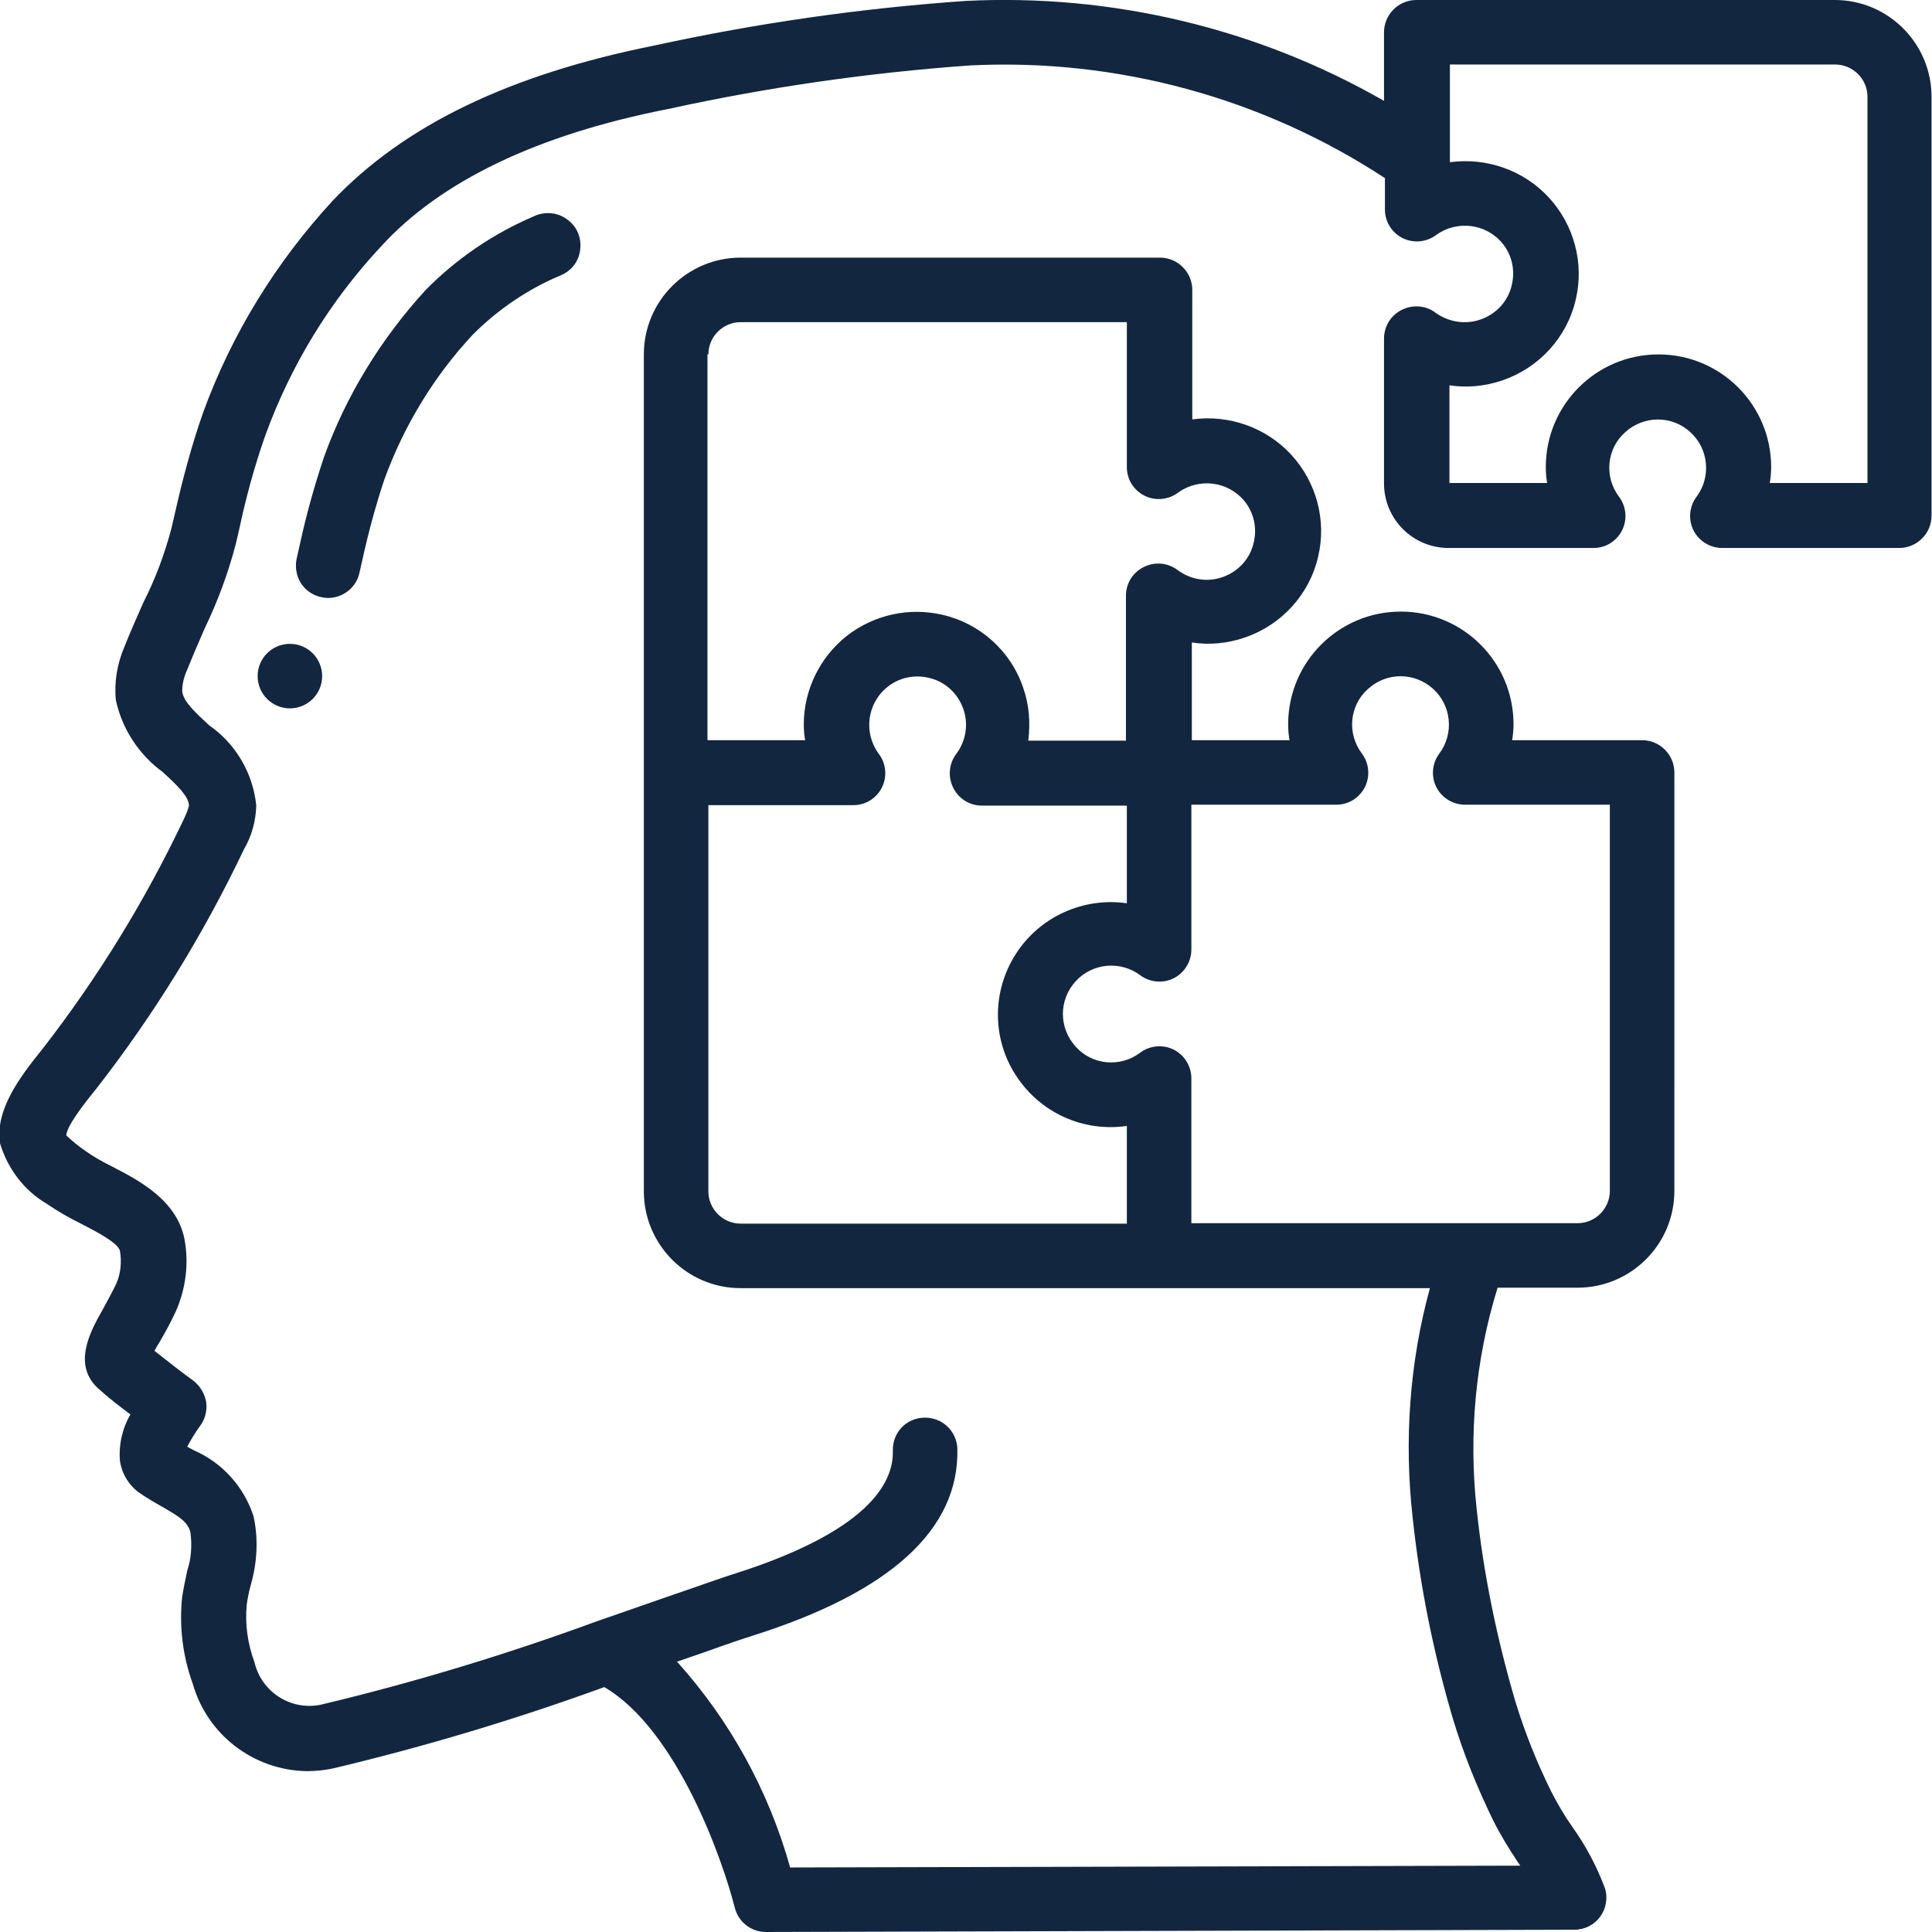 <?xml version="1.0" encoding="utf-8"?>
<!-- Generator: Adobe Illustrator 23.1.0, SVG Export Plug-In . SVG Version: 6.00 Build 0)  -->
<svg version="1.1" id="圖層_1" xmlns="http://www.w3.org/2000/svg" xmlns:xlink="http://www.w3.org/1999/xlink" x="0px" y="0px"
	 viewBox="0 0 425.2 425.2" style="enable-background:new 0 0 425.2 425.2;" xml:space="preserve">
<style type="text/css">
	.st0{fill:#122640;}
</style>
<g id="Page-1">
	<g id="_x30_07---Autism" transform="translate(-1, 0)">
		<path id="Shape" class="st0" d="M11.4,265c2.3,1.6,4.8,3,7.4,4.3c3.1,1.6,8.2,4.2,8.6,6c0.4,2.4,0.2,4.9-0.8,7.2
			c-1.1,2.3-2.2,4.2-3.1,5.9c-2.6,4.6-6.9,12.3-0.4,17.6c1.5,1.4,4.2,3.5,6.6,5.3c-1.8,3.1-2.6,6.7-2.3,10.2c0.4,2.8,1.9,5.3,4.2,7
			c1.6,1.1,3.3,2.1,4.9,3c4.2,2.4,5.8,3.5,6.4,5.7c0.4,2.9,0.2,5.8-0.7,8.5c-0.4,1.9-0.8,3.8-1.1,5.7c-0.7,6.5,0.1,13,2.3,19.1
			c3.2,11.3,13.4,19.1,25.1,19.3c2,0,3.9-0.2,5.8-0.6c20.2-4.8,40.2-10.8,59.7-17.9c16,9.4,26,37.9,28.7,48.5
			c0.8,3.2,3.6,5.4,6.9,5.4l177.9-0.5c2.3,0,4.4-1.1,5.7-2.9s1.7-4.2,1-6.3c-1.8-4.8-4.2-9.3-7.2-13.5c-1.7-2.4-3.2-5-4.6-7.7
			c-3.2-6.5-5.9-13.2-8-20.2c-4-13.7-6.9-27.7-8.4-41.9c-1.8-16.4-0.3-33,4.6-48.8h17.6c11.7,0,21.3-9.5,21.3-21.3V170
			c0-3.9-3.2-7.1-7.1-7.1h-28.6c0.2-1.2,0.3-2.4,0.3-3.5c0-13.7-11.1-24.8-24.8-24.8s-24.8,11.1-24.8,24.8c0,1.2,0.1,2.4,0.3,3.5
			h-21.5v-21.5c3.9,0.6,7.9,0.2,11.7-1.1c8.1-2.8,14.2-9.5,16.1-17.8c1.9-8-0.4-16.4-5.9-22.4s-13.7-8.9-21.8-7.8V63.8
			c0-3.9-3.2-7.1-7.1-7.1H164c-11.7,0-21.3,9.5-21.3,21.3v184.2c0,11.7,9.5,21.3,21.3,21.3h151.7c-4.5,16.4-5.7,33.6-3.8,50.5
			c1.6,15,4.6,29.9,8.9,44.4c2.3,7.6,5.3,15,8.8,22.2c1.6,3.2,3.5,6.3,5.5,9.3l0.5,0.7L174.9,411c-4.7-16.8-13.2-32.3-24.9-45.3
			l6.4-2.2c4.7-1.7,8.3-2.9,10.2-3.5c30.4-9.6,45.5-23.4,45.1-41.1c-0.1-3.9-3.3-7-7.3-6.9s-7,3.3-6.9,7.3
			c0.2,7.3-5.8,17.9-35.3,27.2c-1.9,0.6-5.6,1.9-10.5,3.6c-5.3,1.8-12,4.2-19.3,6.7l0,0c-19.9,7.3-40.3,13.5-60.9,18.4
			c-6.6,1.3-13-2.9-14.5-9.4c-1.5-4-2.1-8.4-1.7-12.6c0.2-1.5,0.5-3,0.9-4.4c1.4-4.9,1.7-10.1,0.6-15.1c-2.1-6.5-6.9-11.8-13.1-14.5
			l-1.5-0.8c0.8-1.5,1.7-3,2.7-4.4c1.2-1.5,1.7-3.4,1.5-5.3c-0.3-1.9-1.3-3.6-2.8-4.8c-1.7-1.2-5.7-4.3-8.6-6.6
			c0.3-0.6,0.7-1.3,1.1-1.9c1.1-1.9,2.4-4.2,3.6-6.8c2.2-5,2.9-10.5,1.9-15.9c-1.7-8.6-10-12.9-16-16c-2-1-4-2.1-5.8-3.4
			c-1.5-1-2.9-2.2-4.2-3.4c0-1.1,1.2-3.7,6.6-10.3c12.7-16.3,23.6-34,32.5-52.7c1.7-2.9,2.6-6.2,2.7-9.6
			c-0.7-7.1-4.5-13.6-10.4-17.7c-2.8-2.6-5.6-5.1-5.9-7.4c0-1.7,0.4-3.3,1.1-4.8c1.2-3,2.5-6,3.8-9c2.9-6,5.2-12.2,6.9-18.7l0.7-3
			c1.5-7.1,3.4-14.1,5.8-20.9C65,80.4,73.6,66.3,84.8,54.3C98,39.8,119.4,29.6,148,24c21.9-4.8,44.1-8,66.5-9.6
			c32.3-1.6,64.3,7.1,91.3,24.8v6.9c0,2.7,1.5,5.1,3.9,6.3s5.3,0.9,7.4-0.7c4.6-3.3,11-2.5,14.6,1.9c2.1,2.6,2.8,6,2,9.2
			c-0.8,3.5-3.4,6.3-6.8,7.5c-3.4,1.2-7.1,0.6-10-1.5c-2.1-1.6-5-1.8-7.4-0.6c-2.4,1.2-3.9,3.6-3.9,6.3v31.9
			c0,7.8,6.3,14.2,14.2,14.2h31.9c2.7,0,5.1-1.5,6.3-3.9c1.2-2.4,0.9-5.3-0.7-7.4c-3.3-4.4-2.7-10.6,1.4-14.2
			c4.1-3.7,10.3-3.7,14.3,0c4.1,3.7,4.6,9.9,1.4,14.2c-1.6,2.1-1.9,5-0.7,7.4c1.2,2.4,3.7,3.9,6.3,3.9h39c3.9,0,7.1-3.2,7.1-7.1
			V21.3c0-11.7-9.5-21.3-21.3-21.3h-92.1c-3.9,0-7.1,3.2-7.1,7.1v15.1c-27.9-16-59.9-23.6-92-22c-23.1,1.6-46,4.9-68.5,9.8
			c-32,6.4-55.2,17.6-71,34.3C61.7,57.8,52,73.5,45.7,90.8c-2.6,7.4-4.6,15-6.3,22.6l-0.7,3c-1.5,5.6-3.5,11-6.1,16.1
			c-1.4,3.2-2.9,6.5-4.2,9.8c-1.6,3.7-2.3,7.8-1.9,11.8c1.4,6.4,5.1,12,10.3,15.8c3.5,3.2,5.7,5.4,5.8,7.4c-0.3,1.1-0.7,2.1-1.2,3.1
			c-8.5,17.9-18.9,34.8-31,50.4c-5.1,6.3-10.5,13.5-9.4,20.8C2.7,257.3,6.4,262.1,11.4,265z M156.9,78c0-3.9,3.2-7.1,7.1-7.1h85
			v31.9c0,2.7,1.5,5.1,3.9,6.3c2.4,1.2,5.3,0.9,7.4-0.7c4.6-3.3,11-2.5,14.6,1.9c2.1,2.6,2.8,6,2,9.2c-0.8,3.5-3.4,6.3-6.8,7.5
			c-3.4,1.2-7.1,0.6-10-1.6c-2.2-1.6-5-1.8-7.4-0.6c-2.4,1.2-3.9,3.6-3.9,6.3V163h-21.5c0.5-3.9,0.2-7.9-1.1-11.6
			c-2.7-8.1-9.5-14.2-17.8-16.1c-7.4-1.7-15.1,0-21.1,4.7c-5.9,4.7-9.4,11.9-9.4,19.4c0,1.2,0.1,2.4,0.3,3.5h-21.5V78H156.9z
			 M156.9,262.2v-85h31.9c2.7,0,5.1-1.5,6.3-3.9s0.9-5.3-0.7-7.4c-3.4-4.6-2.6-11.1,1.9-14.7c2.6-2.1,6-2.8,9.2-2
			c3.5,0.8,6.3,3.4,7.5,6.8c1.2,3.4,0.6,7.1-1.6,10c-1.6,2.2-1.8,5-0.6,7.4s3.6,3.9,6.3,3.9H249v21.5c-9.6-1.4-19.2,3-24.4,11.1
			c-5.3,8.2-5.3,18.7,0,26.8c5.3,8.2,14.8,12.5,24.4,11.1v21.5h-85C160.1,269.3,156.9,266.1,156.9,262.2z M259.3,231
			c-2.4-1.2-5.3-0.9-7.4,0.7c-4.4,3.3-10.6,2.7-14.2-1.4c-3.7-4.1-3.7-10.2,0-14.3s9.9-4.6,14.2-1.4c2.1,1.6,5,1.9,7.4,0.7
			s3.9-3.7,3.9-6.3v-31.9h31.9c2.7,0,5.1-1.5,6.3-3.9s0.9-5.3-0.7-7.4c-3.3-4.4-2.7-10.6,1.4-14.2c4.1-3.7,10.2-3.7,14.3,0
			c4.1,3.7,4.6,9.9,1.4,14.2c-1.6,2.1-1.9,5-0.7,7.4c1.2,2.4,3.7,3.9,6.3,3.9h31.9v85c0,3.9-3.2,7.1-7.1,7.1h-85v-31.9
			C263.2,234.7,261.7,232.2,259.3,231z M319.9,14.2h85c3.9,0,7.1,3.2,7.1,7.1v85h-21.5c0.2-1.2,0.3-2.4,0.3-3.5
			c0-13.7-11.1-24.8-24.8-24.8c-13.7,0-24.8,11.1-24.8,24.8c0,1.2,0.1,2.4,0.3,3.5H320V84.8c3.9,0.6,7.9,0.2,11.7-1.1
			c8.1-2.8,14.2-9.5,16.1-17.8c1.9-8-0.4-16.4-5.9-22.4s-13.7-8.9-21.8-7.8V14.2H319.9z"/>
		<path id="Shape_1_" class="st0" d="M80.1,126.1l0.7-3.1c1.3-5.9,2.9-11.8,4.8-17.5c4.3-11.8,10.9-22.7,19.5-31.9
			c5.5-5.5,12.1-10,19.3-13c2.4-1,4.1-3.2,4.3-5.8c0.3-2.6-0.8-5.1-3-6.6c-2.1-1.5-4.9-1.7-7.2-0.6c-8.9,3.8-17,9.3-23.8,16.2
			C84.9,74.5,77.2,87,72.3,100.6c-2.1,6.3-3.9,12.7-5.3,19.2l-0.7,3.1c-0.4,1.8-0.1,3.8,0.9,5.4c1,1.6,2.6,2.7,4.4,3.1
			c0.5,0.1,1,0.2,1.6,0.2C76.5,131.6,79.4,129.3,80.1,126.1z"/>
		<circle id="Oval" class="st0" cx="64.8" cy="148.8" r="7.1"/>
	</g>
</g>
</svg>
